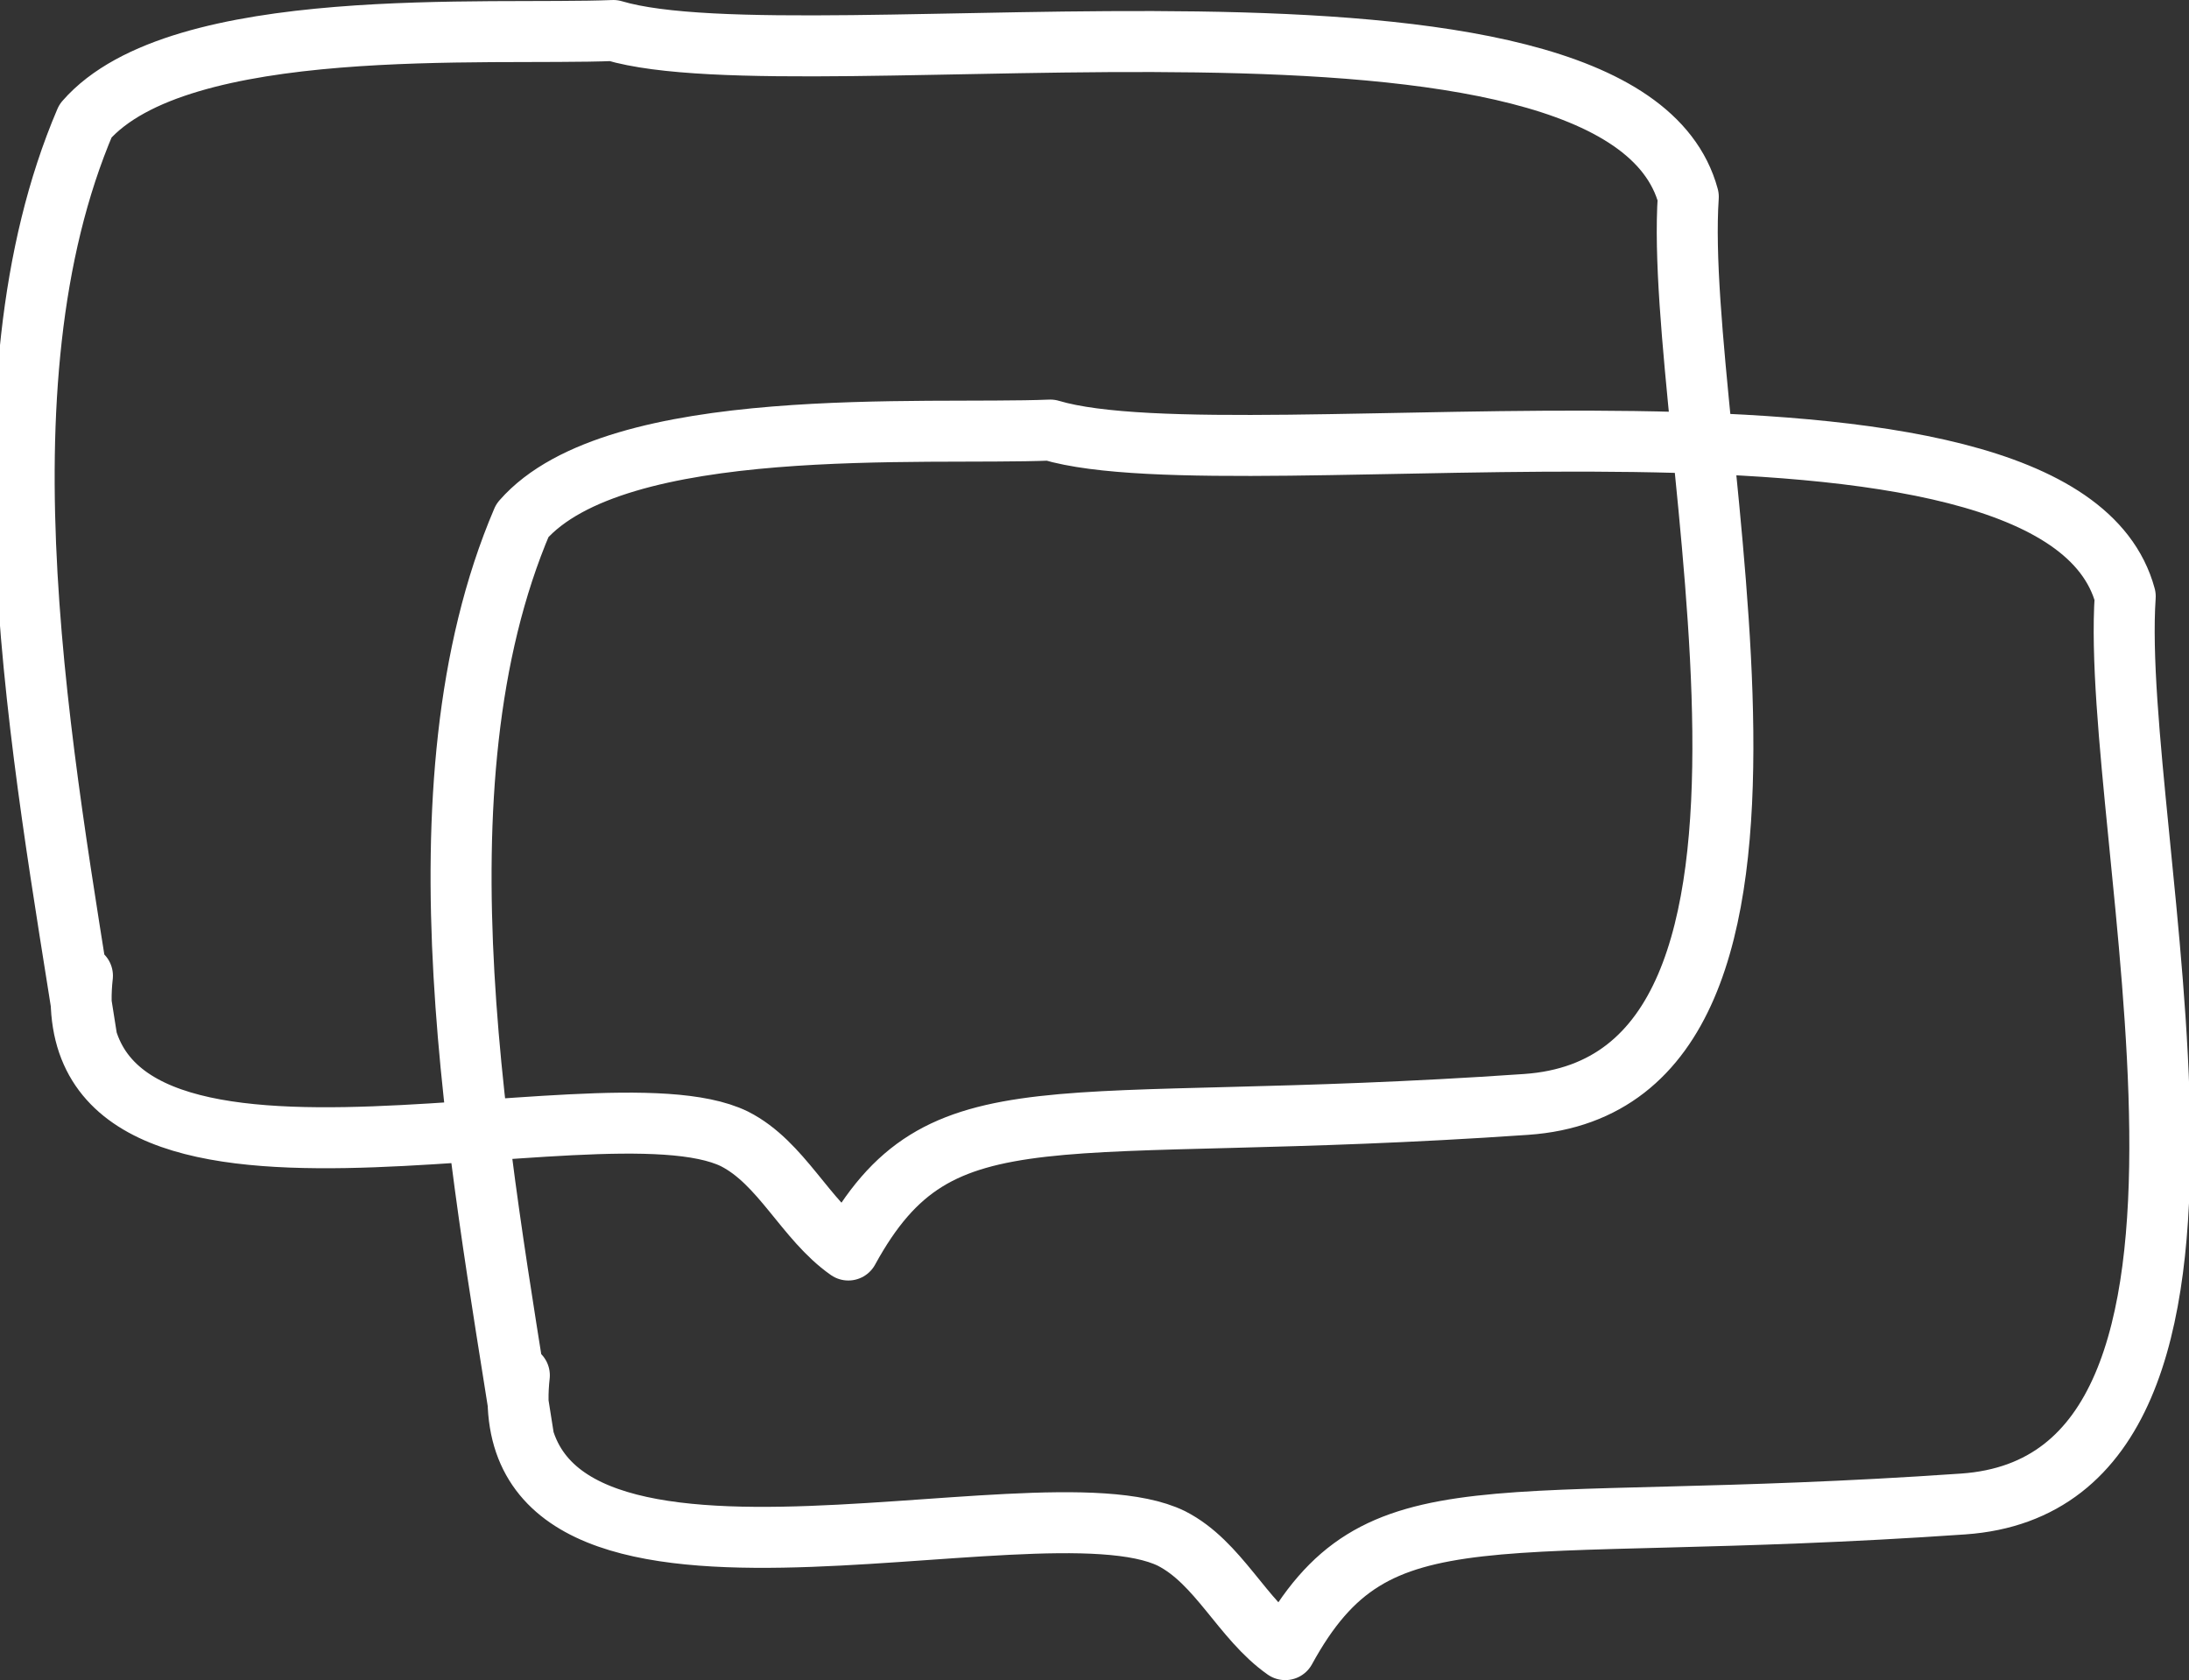 <?xml version="1.0" encoding="utf-8"?>
<!-- Generator: Adobe Illustrator 16.0.0, SVG Export Plug-In . SVG Version: 6.00 Build 0)  -->
<svg xmlns="http://www.w3.org/2000/svg" width="71.776" height="55.098" viewBox="0 0 71.776 55.098">
  <rect x="0" y="0" width="71.776" height="55.098" fill="#333333" stroke="none"/>
  <g id="Group_326" data-name="Group 326" transform="translate(0.791 1)">
    <path id="Path_792" data-name="Path 792" d="M5.832,174.768c-1.031,9.2,16.912,3.17,21.379,5.35,1.549.786,2.32,2.655,3.734,3.645,3.026-5.524,6.572-3.692,22.227-4.775,10.629-.735,4.791-21.99,5.315-29.765-2.2-8.141-29-3.585-35.246-5.454-4.094.168-14.231-.563-17.31,2.965-3.736,8.742-1.382,20.948.037,30.059" transform="translate(-3.92 -143.769)" fill="none" stroke="#fff" stroke-linecap="round" stroke-linejoin="round" stroke-miterlimit="10" stroke-width="2"/>
    <path id="Path_793" data-name="Path 793" d="M17.492,185.434c-1.031,9.2,16.912,3.17,21.38,5.348,1.548.788,2.318,2.655,3.733,3.647,3.026-5.525,6.572-3.692,22.228-4.776,10.629-.735,4.791-21.99,5.315-29.765-2.2-8.14-29-3.585-35.245-5.454-4.1.17-14.233-.561-17.312,2.965-3.736,8.743-1.382,20.95.037,30.06" transform="translate(-1.254 -141.33)" fill="none" stroke="#fff" stroke-linecap="round" stroke-linejoin="round" stroke-miterlimit="10" stroke-width="2"/>
  </g>
</svg>
